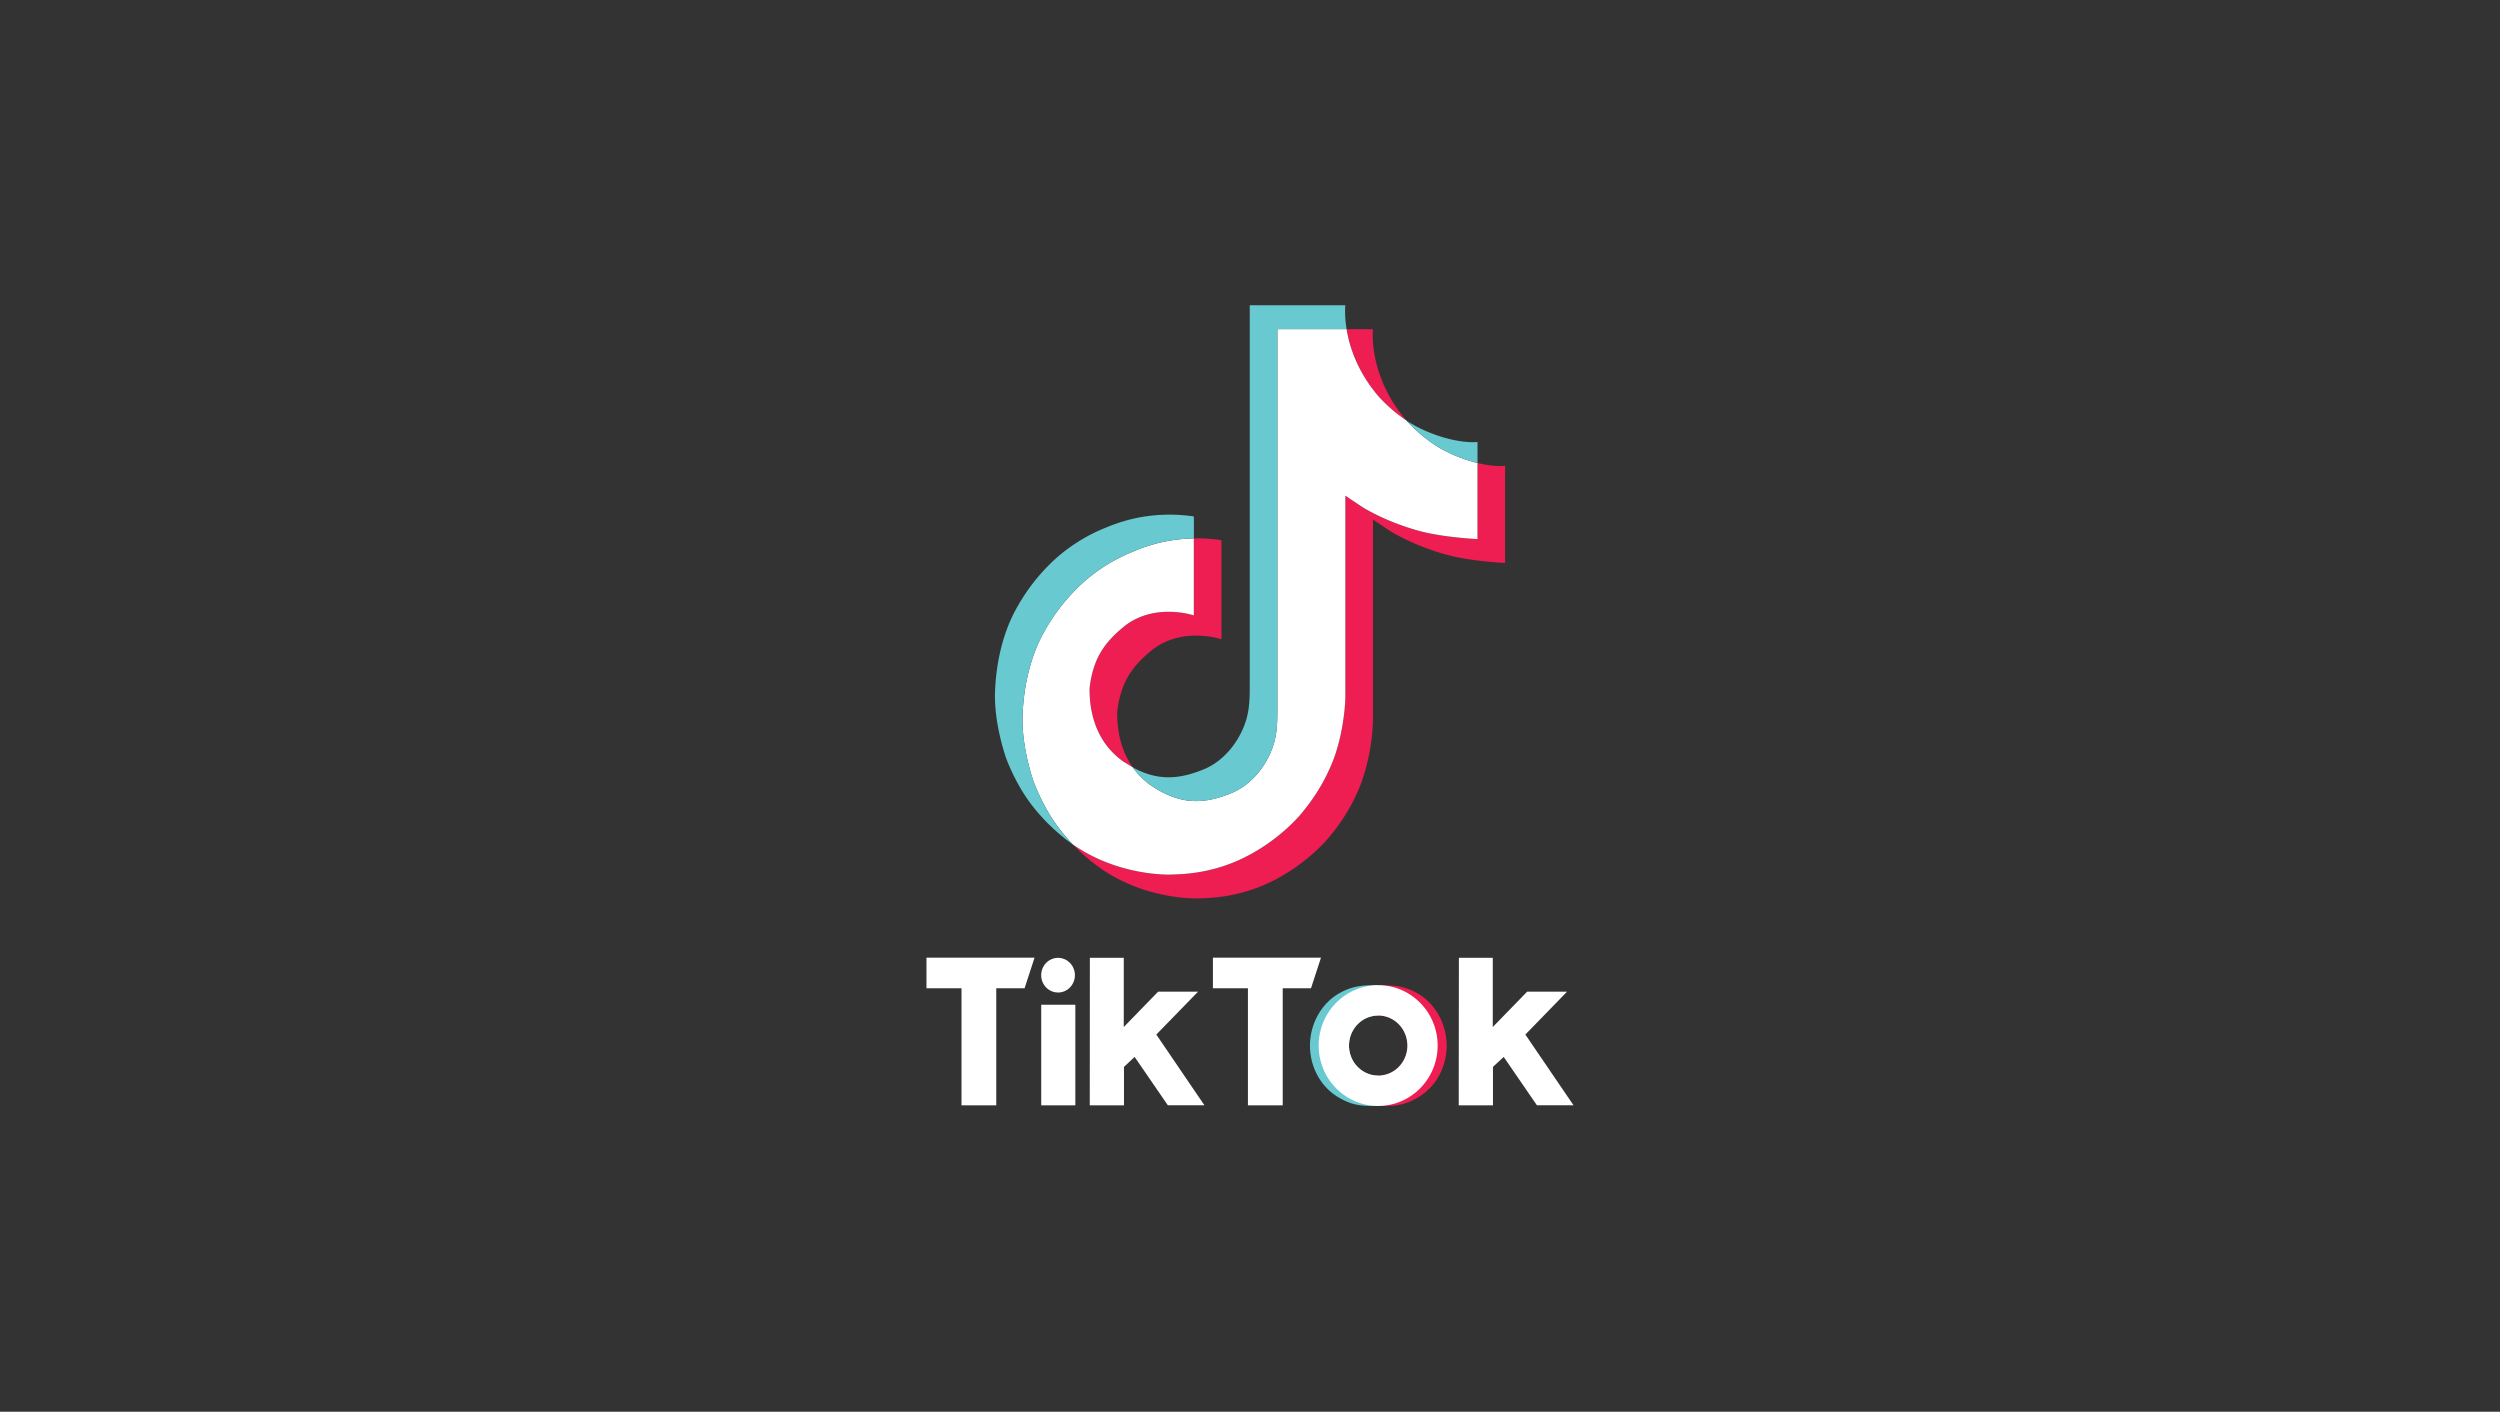 <svg xmlns="http://www.w3.org/2000/svg" width="170" height="96" fill="none" xmlns:v="https://vecta.io/nano"><rect width="100%" height="100%" fill="#333333" stroke="none"/><g clip-path="url(#A)"><path d="M69 55.275l.129.373-.129-.373zm5.09-8.465c.226-2.007.993-3.131 2.438-4.283 2.068-1.56 4.652-.678 4.652-.678v-5.236a10.36 10.36 0 0 1 1.877.119v6.738s-2.583-.883-4.651.678c-1.445 1.151-2.213 2.276-2.438 4.283-.007 1.09.183 2.515 1.061 3.746l-.663-.408c-1.933-1.393-2.285-3.483-2.276-4.961zm19.635-19.877c-1.423-1.673-1.961-3.362-2.155-4.549h1.79s-.357 3.112 2.244 6.172l.036.041a10.49 10.49 0 0 1-1.914-1.664zm8.621 4.744v6.602s-2.284-.096-3.974-.558c-2.36-.645-3.877-1.635-3.877-1.635l-1.132-.755v13.634a14.08 14.08 0 0 1-.784 4.236c-.771 2.069-1.961 3.426-2.18 3.704 0 0-1.447 1.835-4 3.071-2.301 1.115-4.321 1.087-4.925 1.115 0 0-3.493.148-6.635-2.044a13.4 13.4 0 0 1-1.895-1.634l.016.012c3.143 2.192 6.635 2.044 6.635 2.044.605-.028 2.625 0 4.925-1.115 2.55-1.236 4-3.071 4-3.071.216-.278 1.412-1.635 2.18-3.705.589-1.58.784-3.477.784-4.236V33.709c.085.05 1.132.756 1.132.756s1.518.991 3.877 1.635c1.691.462 3.974.558 3.974.558v-5.174c.781.188 1.447.239 1.879.192z" fill="#ee1d52"/><path d="M100.469 31.484v5.172s-2.283-.096-3.974-.557c-2.36-.645-3.878-1.635-3.878-1.635l-1.132-.756v13.636c0 .759-.194 2.656-.784 4.236-.771 2.069-1.961 3.427-2.179 3.705 0 0-1.448 1.835-4 3.071-2.3 1.115-4.321 1.087-4.925 1.115 0 0-3.492.148-6.635-2.044l-.016-.012a12.59 12.59 0 0 1-.936-1.091c-1.003-1.313-1.618-2.865-1.773-3.308-.249-.775-.771-2.623-.7-4.414.126-3.158 1.162-5.097 1.435-5.583a13.07 13.07 0 0 1 2.787-3.502 11.57 11.57 0 0 1 3.311-2.017c1.303-.562 2.697-.863 4.11-.887v5.236s-2.583-.879-4.651.678c-1.445 1.152-2.212 2.276-2.438 4.283-.009 1.477.343 3.568 2.275 4.962l.663.408c.337.471.748.881 1.216 1.214 1.887 1.282 3.468 1.371 5.49.539 1.348-.557 2.363-1.811 2.834-3.201.296-.868.292-1.742.292-2.645V22.383h4.706c.194 1.187.732 2.876 2.155 4.549a10.49 10.49 0 0 0 1.915 1.664c.207.23 1.266 1.367 2.625 2.064a10.06 10.06 0 0 0 2.208.824z" fill="#fff"/><g fill="#69c9d0"><path d="M68.359 51.408v.004l.116.34-.116-.344z"/><path d="M77.07 37.5a11.57 11.57 0 0 0-3.311 2.017 13.07 13.07 0 0 0-2.786 3.509c-.274.484-1.309 2.424-1.435 5.583-.071 1.79.451 3.638.7 4.408.157.444.769 1.997 1.772 3.313a12.59 12.59 0 0 0 .936 1.091 13.23 13.23 0 0 1-2.814-2.714c-.995-1.301-1.608-2.837-1.768-3.291v-.015c-.249-.769-.773-2.618-.7-4.411.126-3.158 1.162-5.097 1.435-5.583a13.05 13.05 0 0 1 2.786-3.509c.987-.857 2.106-1.539 3.311-2.017.752-.321 1.535-.557 2.336-.706a11.29 11.29 0 0 1 3.652-.056v1.492c-1.414.024-2.81.325-4.114.887zm14.501-15.117h-4.706v25.704c0 .904 0 1.775-.292 2.645-.475 1.389-1.486 2.644-2.834 3.2-2.023.836-3.604.743-5.49-.539-.468-.332-.88-.74-1.219-1.21 1.607.882 3.045.866 4.827.131 1.347-.557 2.359-1.811 2.833-3.201.296-.868.293-1.742.293-2.645V20.76h6.498s-.073.639.089 1.623zm8.899 7.671v1.43c-.763-.187-1.503-.463-2.204-.824-1.359-.698-2.418-1.834-2.625-2.064a7.29 7.29 0 0 0 .747.442c1.653.849 3.28 1.102 4.083 1.016zm-8.738 41.072a1.88 1.88 0 0 0 .078.543c.003.012.006.025.011.036a2.04 2.04 0 0 0 .718 1.038c.341.258.754.398 1.177.397v2.065c-.977 0-1.677.035-2.745-.612-1.211-.739-1.893-2.09-1.893-3.493 0-1.447.764-2.897 2.059-3.596.941-.507 1.654-.51 2.582-.51v2.064a1.96 1.96 0 0 0-1.404.598 2.07 2.07 0 0 0-.581 1.444l-.001.026z"/></g><path d="M95.719 71.126a1.91 1.91 0 0 1-.078.543c0 .012-.007.024-.011.036a2.04 2.04 0 0 1-.718 1.038c-.341.258-.753.398-1.177.398v2.065c.976 0 1.677.035 2.741-.612 1.215-.739 1.899-2.09 1.899-3.493 0-1.447-.764-2.897-2.059-3.596-.941-.507-1.654-.51-2.581-.51v2.064c.526 0 1.031.215 1.403.598s.581.902.581 1.444v.026z" fill="#ee1d52"/><path d="M63 65.121h7.35l-.679 2.08h-1.926v7.96h-2.363v-7.96H63v-2.08zm19.478 0v2.08h2.381v7.96h2.366v-7.96h1.923l.679-2.08h-7.35zm-10.529 2.37a1.12 1.12 0 0 0 .636-.199 1.17 1.17 0 0 0 .421-.529 1.21 1.21 0 0 0 .065-.681 1.19 1.19 0 0 0-.314-.603c-.16-.165-.364-.277-.587-.322s-.452-.022-.662.067-.388.24-.514.434a1.2 1.2 0 0 0-.193.654c0 .155.03.308.087.451a1.18 1.18 0 0 0 .248.382c.106.109.233.196.372.255a1.12 1.12 0 0 0 .438.089zm-1.146 7.67h2.32v-6.837h-2.32v6.837zm10.666-7.729h-2.714l-2.339 2.406v-4.708h-2.305l-.007 10.032h2.327v-2.614l.724-.678 2.259 3.289h2.488l-3.272-4.81 2.839-2.916zm22.256 2.918l2.837-2.918h-2.713l-2.34 2.406v-4.708h-2.304l-.011 10.032h2.328v-2.614l.731-.678 2.258 3.289H107l-3.275-4.808zm-5.965.748c0 2.267-1.811 4.106-4.045 4.106s-4.045-1.838-4.045-4.106 1.811-4.105 4.045-4.105 4.045 1.839 4.045 4.107v-.002zm-2.06 0a2.08 2.08 0 0 0-.334-1.134c-.218-.336-.528-.597-.891-.752s-.761-.195-1.146-.116-.739.273-1.016.559a2.06 2.06 0 0 0-.543 1.045c-.077.396-.037.806.113 1.179a2.03 2.03 0 0 0 .731.916c.326.224.71.344 1.102.344.526 0 1.03-.215 1.403-.597a2.07 2.07 0 0 0 .582-1.442v-.002z" fill="#fff"/></g><defs><clipPath id="A"><path fill="#fff" transform="translate(63 17)" d="M0 0h44v62H0z"/></clipPath></defs></svg>